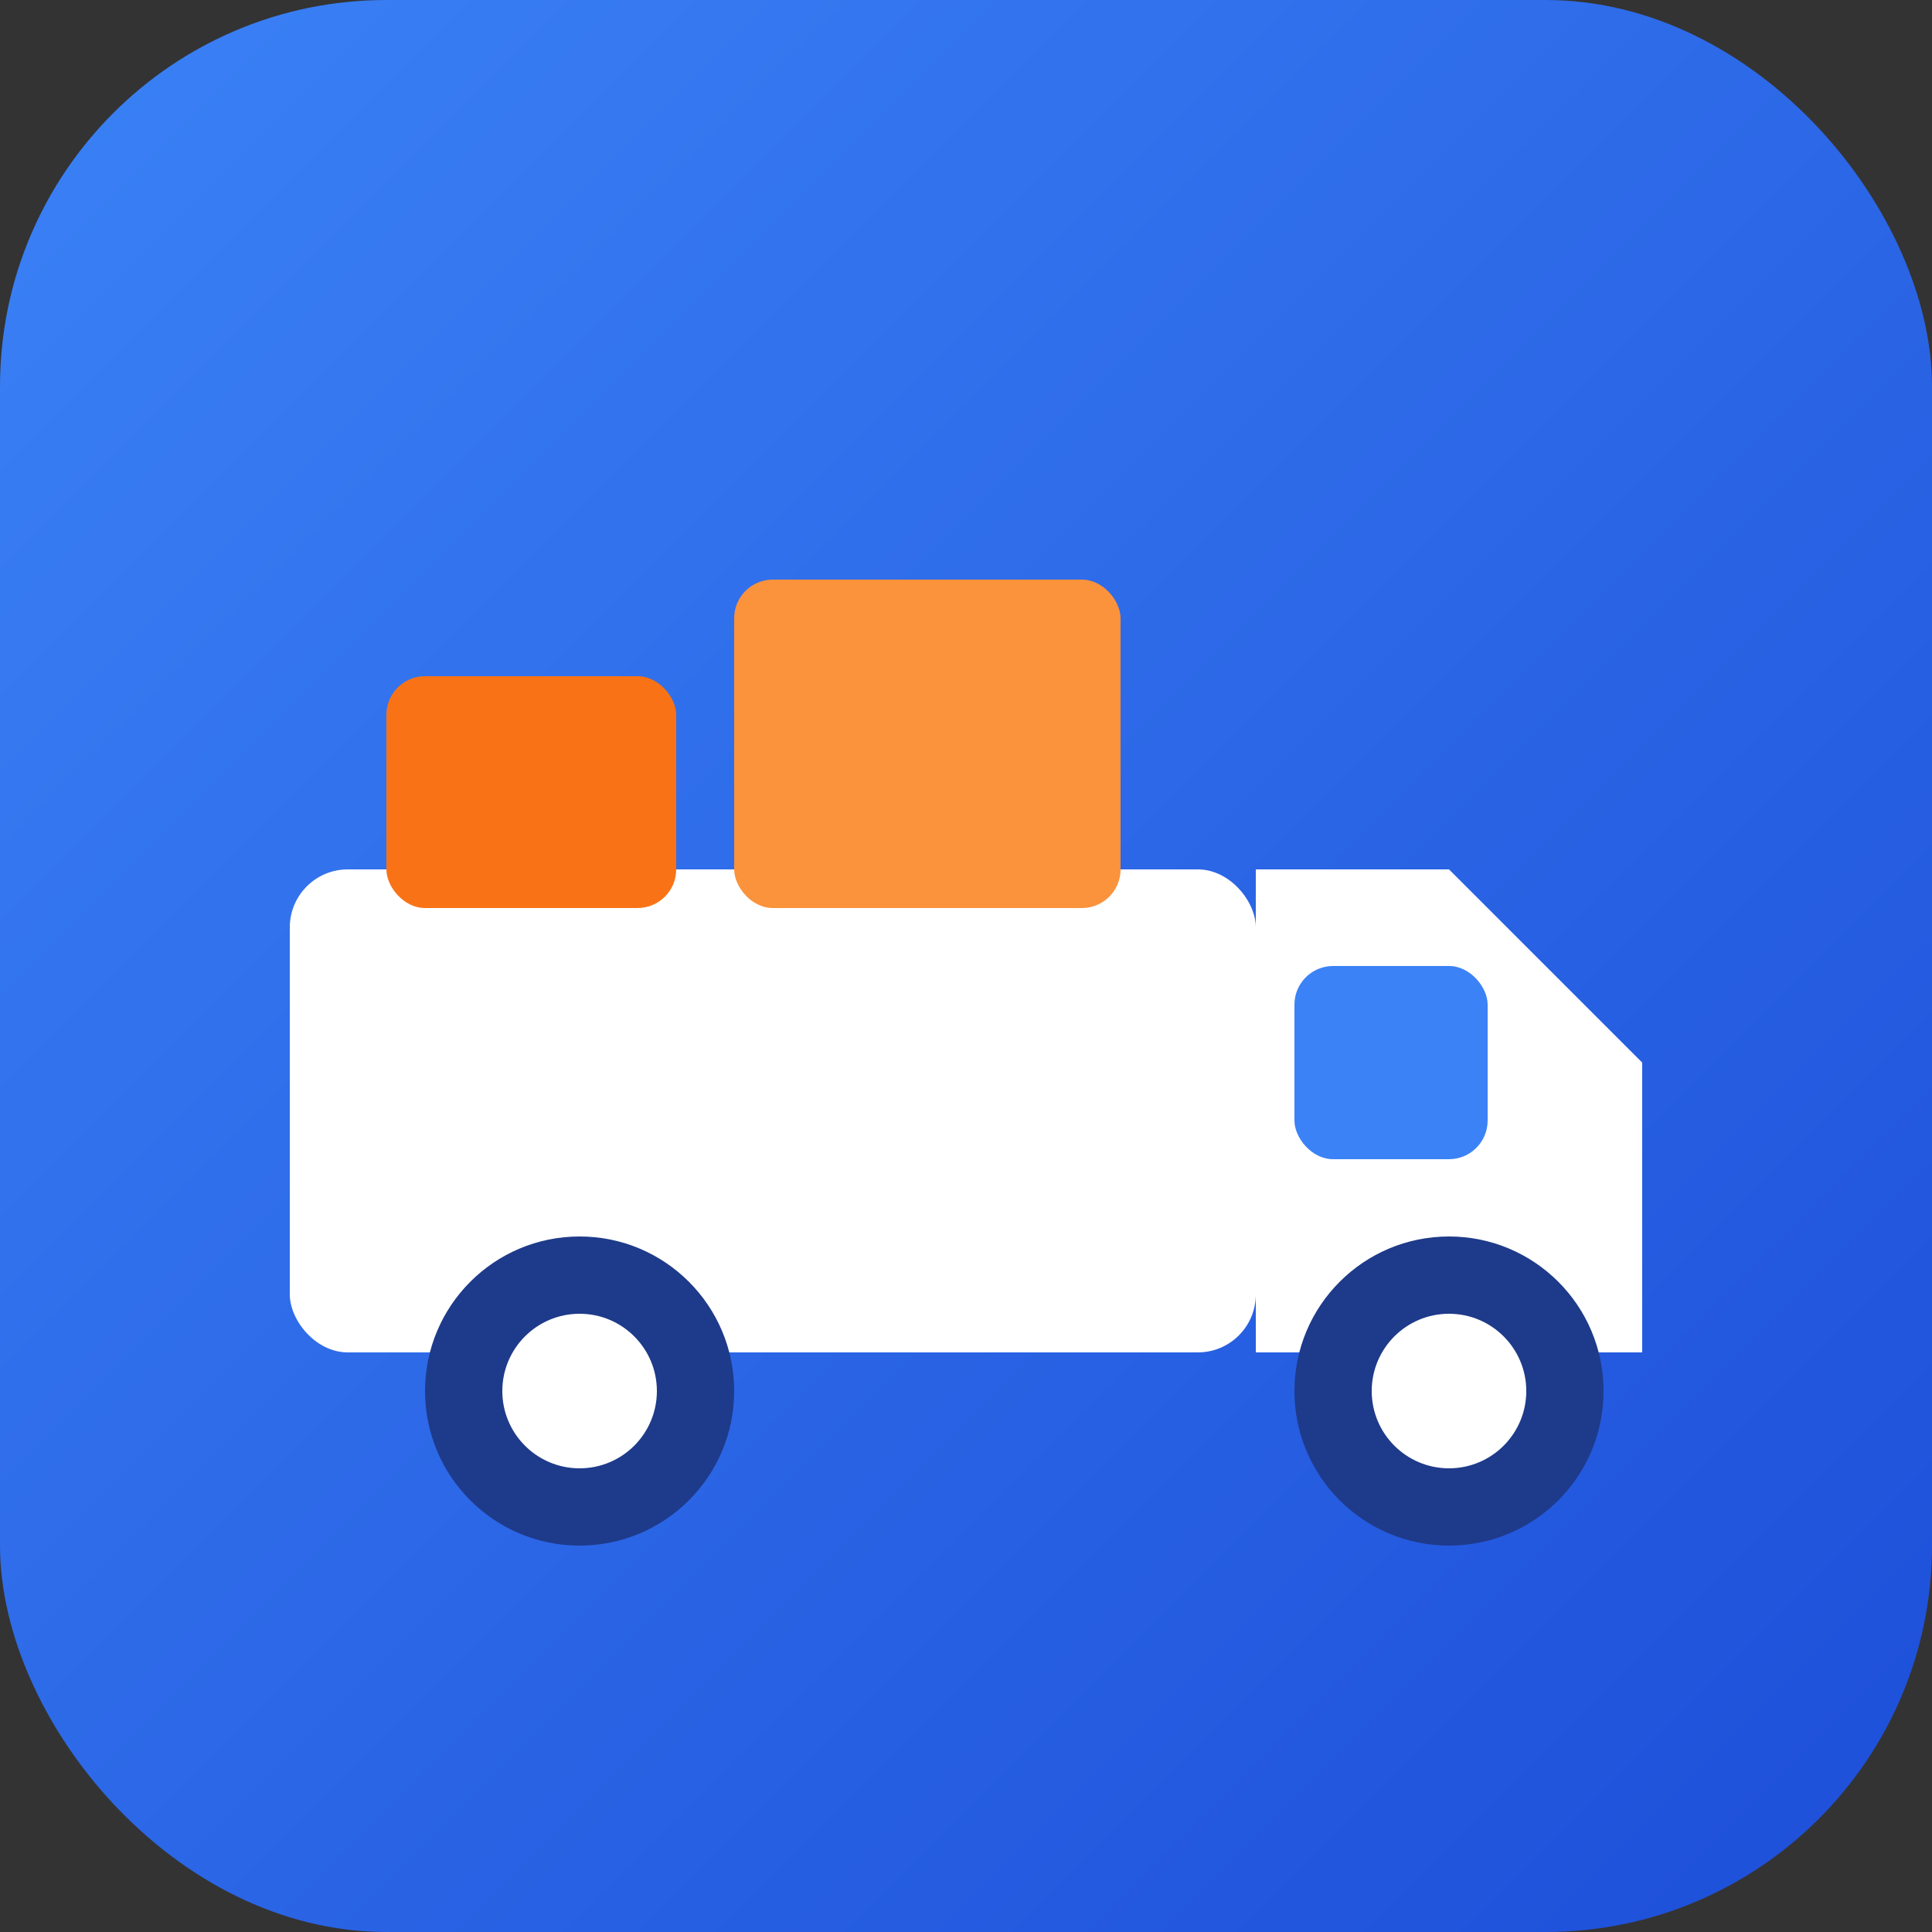 <svg xmlns="http://www.w3.org/2000/svg" viewBox="0 0 100 100">
  <rect x="0" y="0" width="100" height="100" fill="#333333" stroke="none"/>
  <defs>
    <linearGradient id="grad" x1="0%" y1="0%" x2="100%" y2="100%">
      <stop offset="0%" style="stop-color:#3b82f6;stop-opacity:1" />
      <stop offset="100%" style="stop-color:#1d4ed8;stop-opacity:1" />
    </linearGradient>
  </defs>
  <rect width="100" height="100" rx="20" fill="url(#grad)"/>
  <g fill="white">
    <!-- Truck body -->
    <rect x="15" y="45" width="50" height="25" rx="3"/>
    <!-- Truck cabin -->
    <path d="M65 45 L65 70 L85 70 L85 55 L75 45 Z" fill="white"/>
    <!-- Windows -->
    <rect x="67" y="50" width="10" height="10" rx="2" fill="#3b82f6"/>
    <!-- Wheels -->
    <circle cx="30" cy="72" r="8" fill="#1e3a8a"/>
    <circle cx="30" cy="72" r="4" fill="white"/>
    <circle cx="75" cy="72" r="8" fill="#1e3a8a"/>
    <circle cx="75" cy="72" r="4" fill="white"/>
    <!-- Box on truck -->
    <rect x="20" y="35" width="15" height="12" rx="2" fill="#f97316"/>
    <rect x="38" y="30" width="20" height="17" rx="2" fill="#fb923c"/>
  </g>
</svg>

